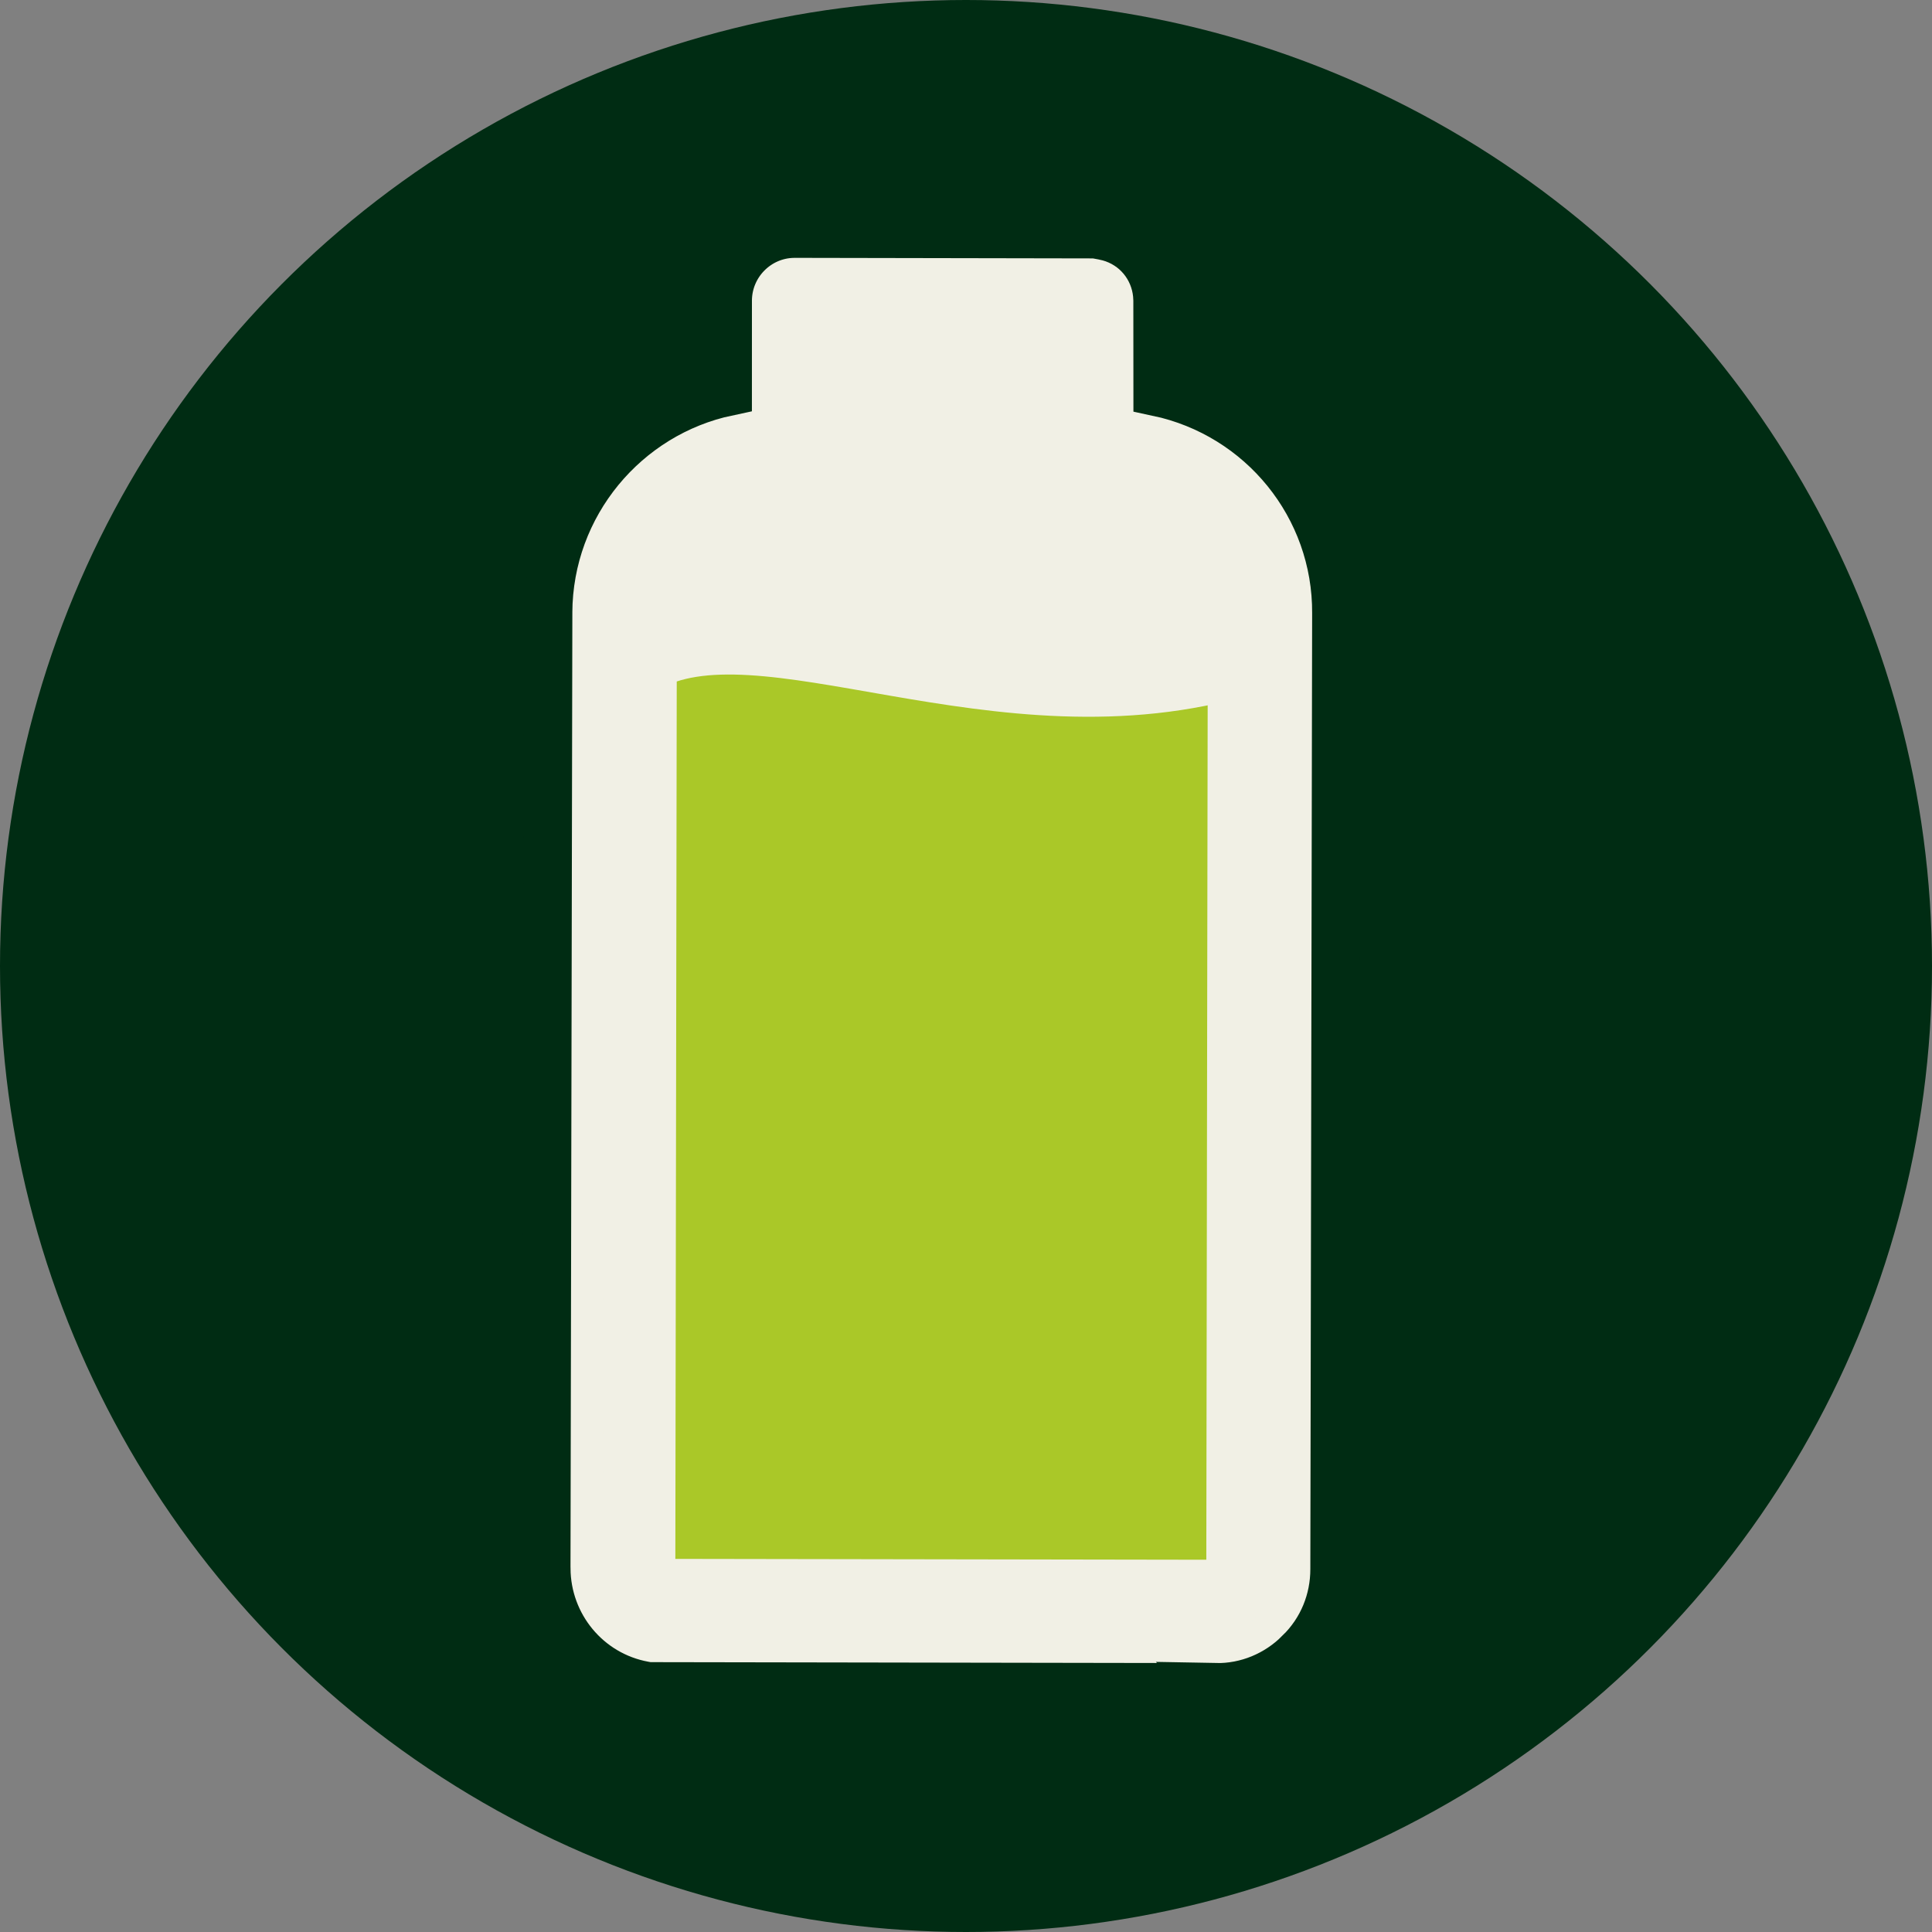 <svg width="80" height="80" viewBox="0 0 80 80" fill="none" xmlns="http://www.w3.org/2000/svg">
<rect x="0" y="0" width="80" height="80" fill="#808080" stroke="none"/>
<circle cx="40" cy="40" r="40" fill="#002C13"/>
<path d="M45.674 9.76L45.918 9.816C47.031 10.121 47.807 11.067 47.916 12.196L47.93 12.441L47.93 12.451L47.929 12.451L47.932 16.235C52.255 17.151 55.361 20.971 55.333 25.4L55.258 64.97C55.26 66.262 54.762 67.51 53.807 68.439L53.807 68.44C52.891 69.361 51.634 69.89 50.325 69.864L50.326 69.865L27.678 69.827L27.652 69.972L26.668 69.793C24.311 69.362 22.637 67.308 22.624 64.952L22.623 64.945L22.7 25.371L22.699 25.369C22.717 20.887 25.893 17.114 30.135 16.22L30.136 12.433L30.136 12.422C30.152 10.934 31.353 9.703 32.859 9.678L32.877 9.677L45.259 9.7L45.349 9.701L45.674 9.76Z" fill="#F1F0E5" stroke="#002C13" stroke-width="2"/>
<path d="M27.33 66.032C26.828 65.94 26.452 65.462 26.464 64.946L26.524 27.252C31.503 24.341 41.374 30.345 51.51 27.284L51.45 64.978C51.45 65.278 51.344 65.559 51.115 65.763C50.914 65.972 50.621 66.082 50.347 66.086L27.573 66.049L27.361 66.01L27.33 66.032Z" fill="#AAC828" stroke="#F1F0E5" stroke-width="3" stroke-linejoin="round"/>
</svg>
